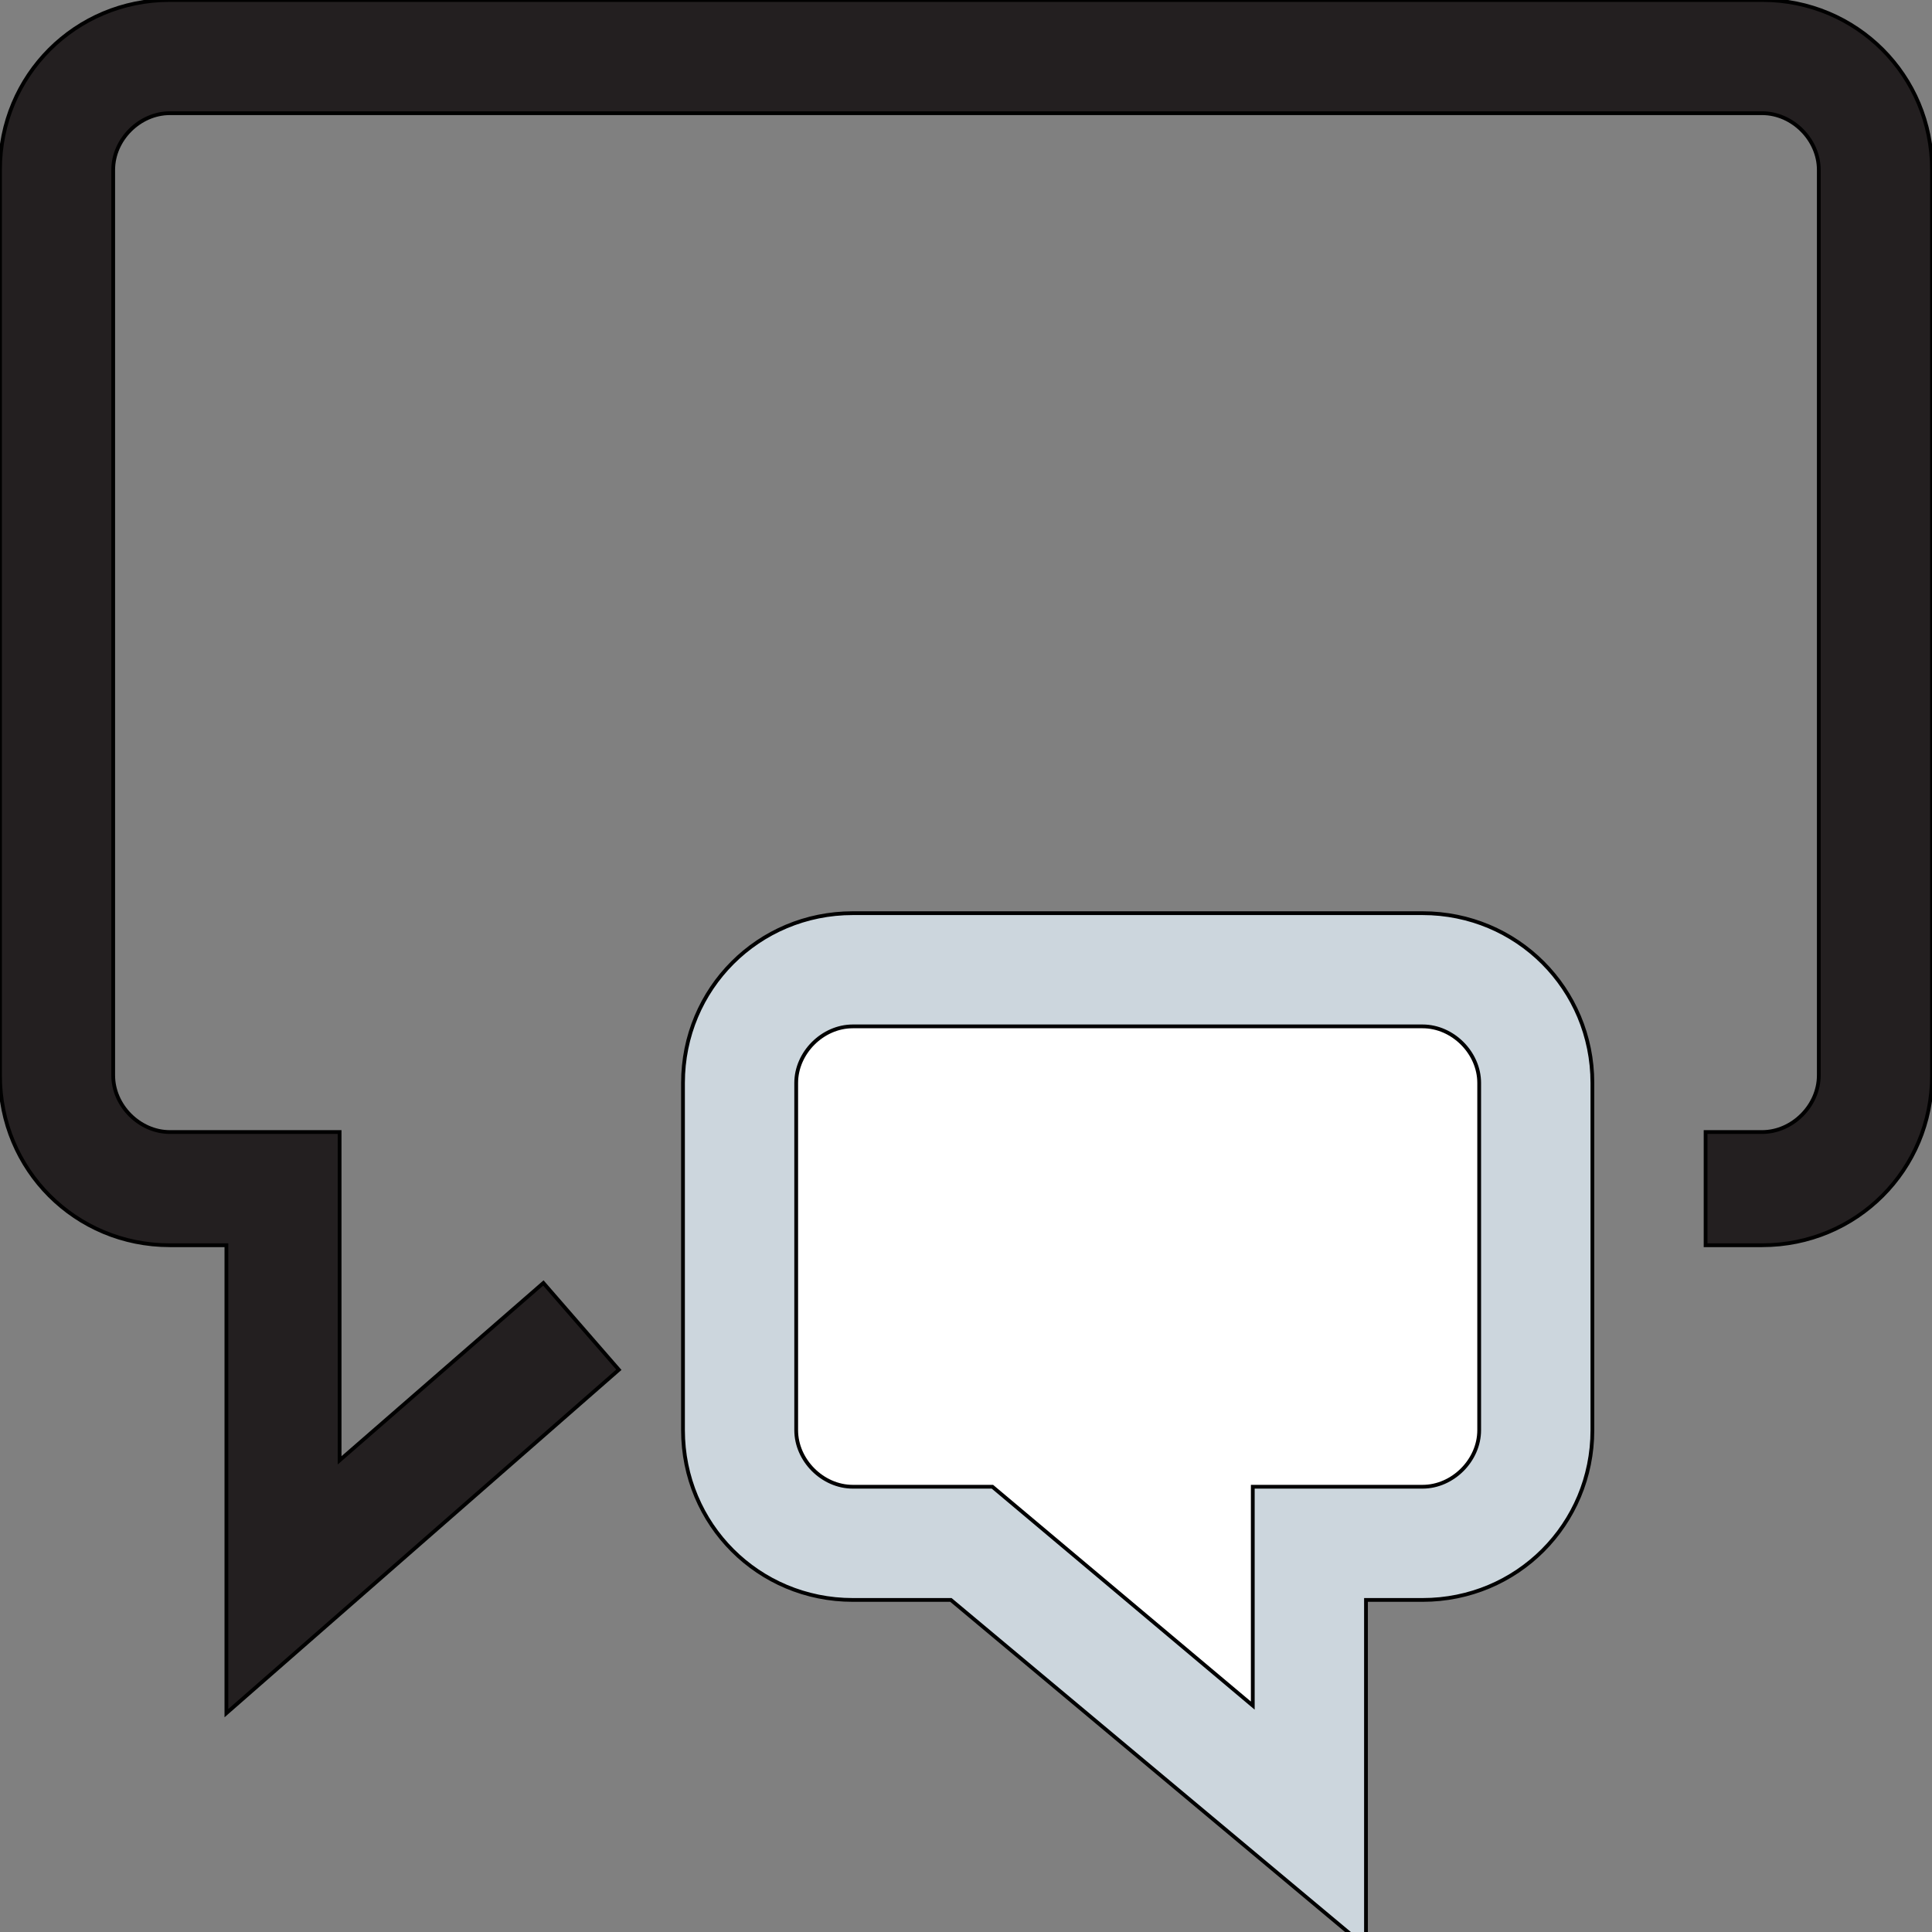 <svg id="th_the_comments" width="100%" height="100%" xmlns="http://www.w3.org/2000/svg" version="1.1" xmlns:xlink="http://www.w3.org/1999/xlink" xmlns:svgjs="http://svgjs.com/svgjs" preserveAspectRatio="xMidYMin slice" data-uid="the_comments" data-keyword="the_comments" viewBox="0 0 512 512" data-colors="[&quot;#231f20&quot;,&quot;#ccd6dd&quot;,&quot;#ffffff&quot;]"><rect x="0" y="0" width="512" height="512" fill="#808080" stroke="none"/><path id="th_the_comments_0" d="M512 45L512 285C512 310 492 330 467 330L452 330L452 300L467 300C475 300 482 293 482 285L482 45C482 37 475 30 467 30L45 30C37 30 30 37 30 45L30 285C30 293 37 300 45 300L90 300L90 387L144 340L164 363L60 454L60 330L45 330C20 330 0 310 0 285L0 45C0 20 20 0 45 0L467 0C492 0 512 20 512 45Z " fill-rule="evenodd" fill="#231f20" stroke-width="1" stroke="#000000"></path><path id="th_the_comments_1" d="M422 287L422 379C422 404 402 424 377 424L362 424L362 516L252 424L226 424C201 424 181 404 181 379L181 287C181 262 201 242 226 242L377 242C402 242 422 262 422 287Z " fill-rule="evenodd" fill="#ccd6dd" stroke-width="1" stroke="#000000"></path><path id="th_the_comments_2" d="M392 287C392 279 385 272 377 272L226 272C218 272 211 279 211 287L211 379C211 387 218 394 226 394L263 394L332 452L332 394L377 394C385 394 392 387 392 379Z " fill-rule="evenodd" fill="#ffffff" stroke-width="1" stroke="#000000"></path><defs id="SvgjsDefs58874"></defs></svg>